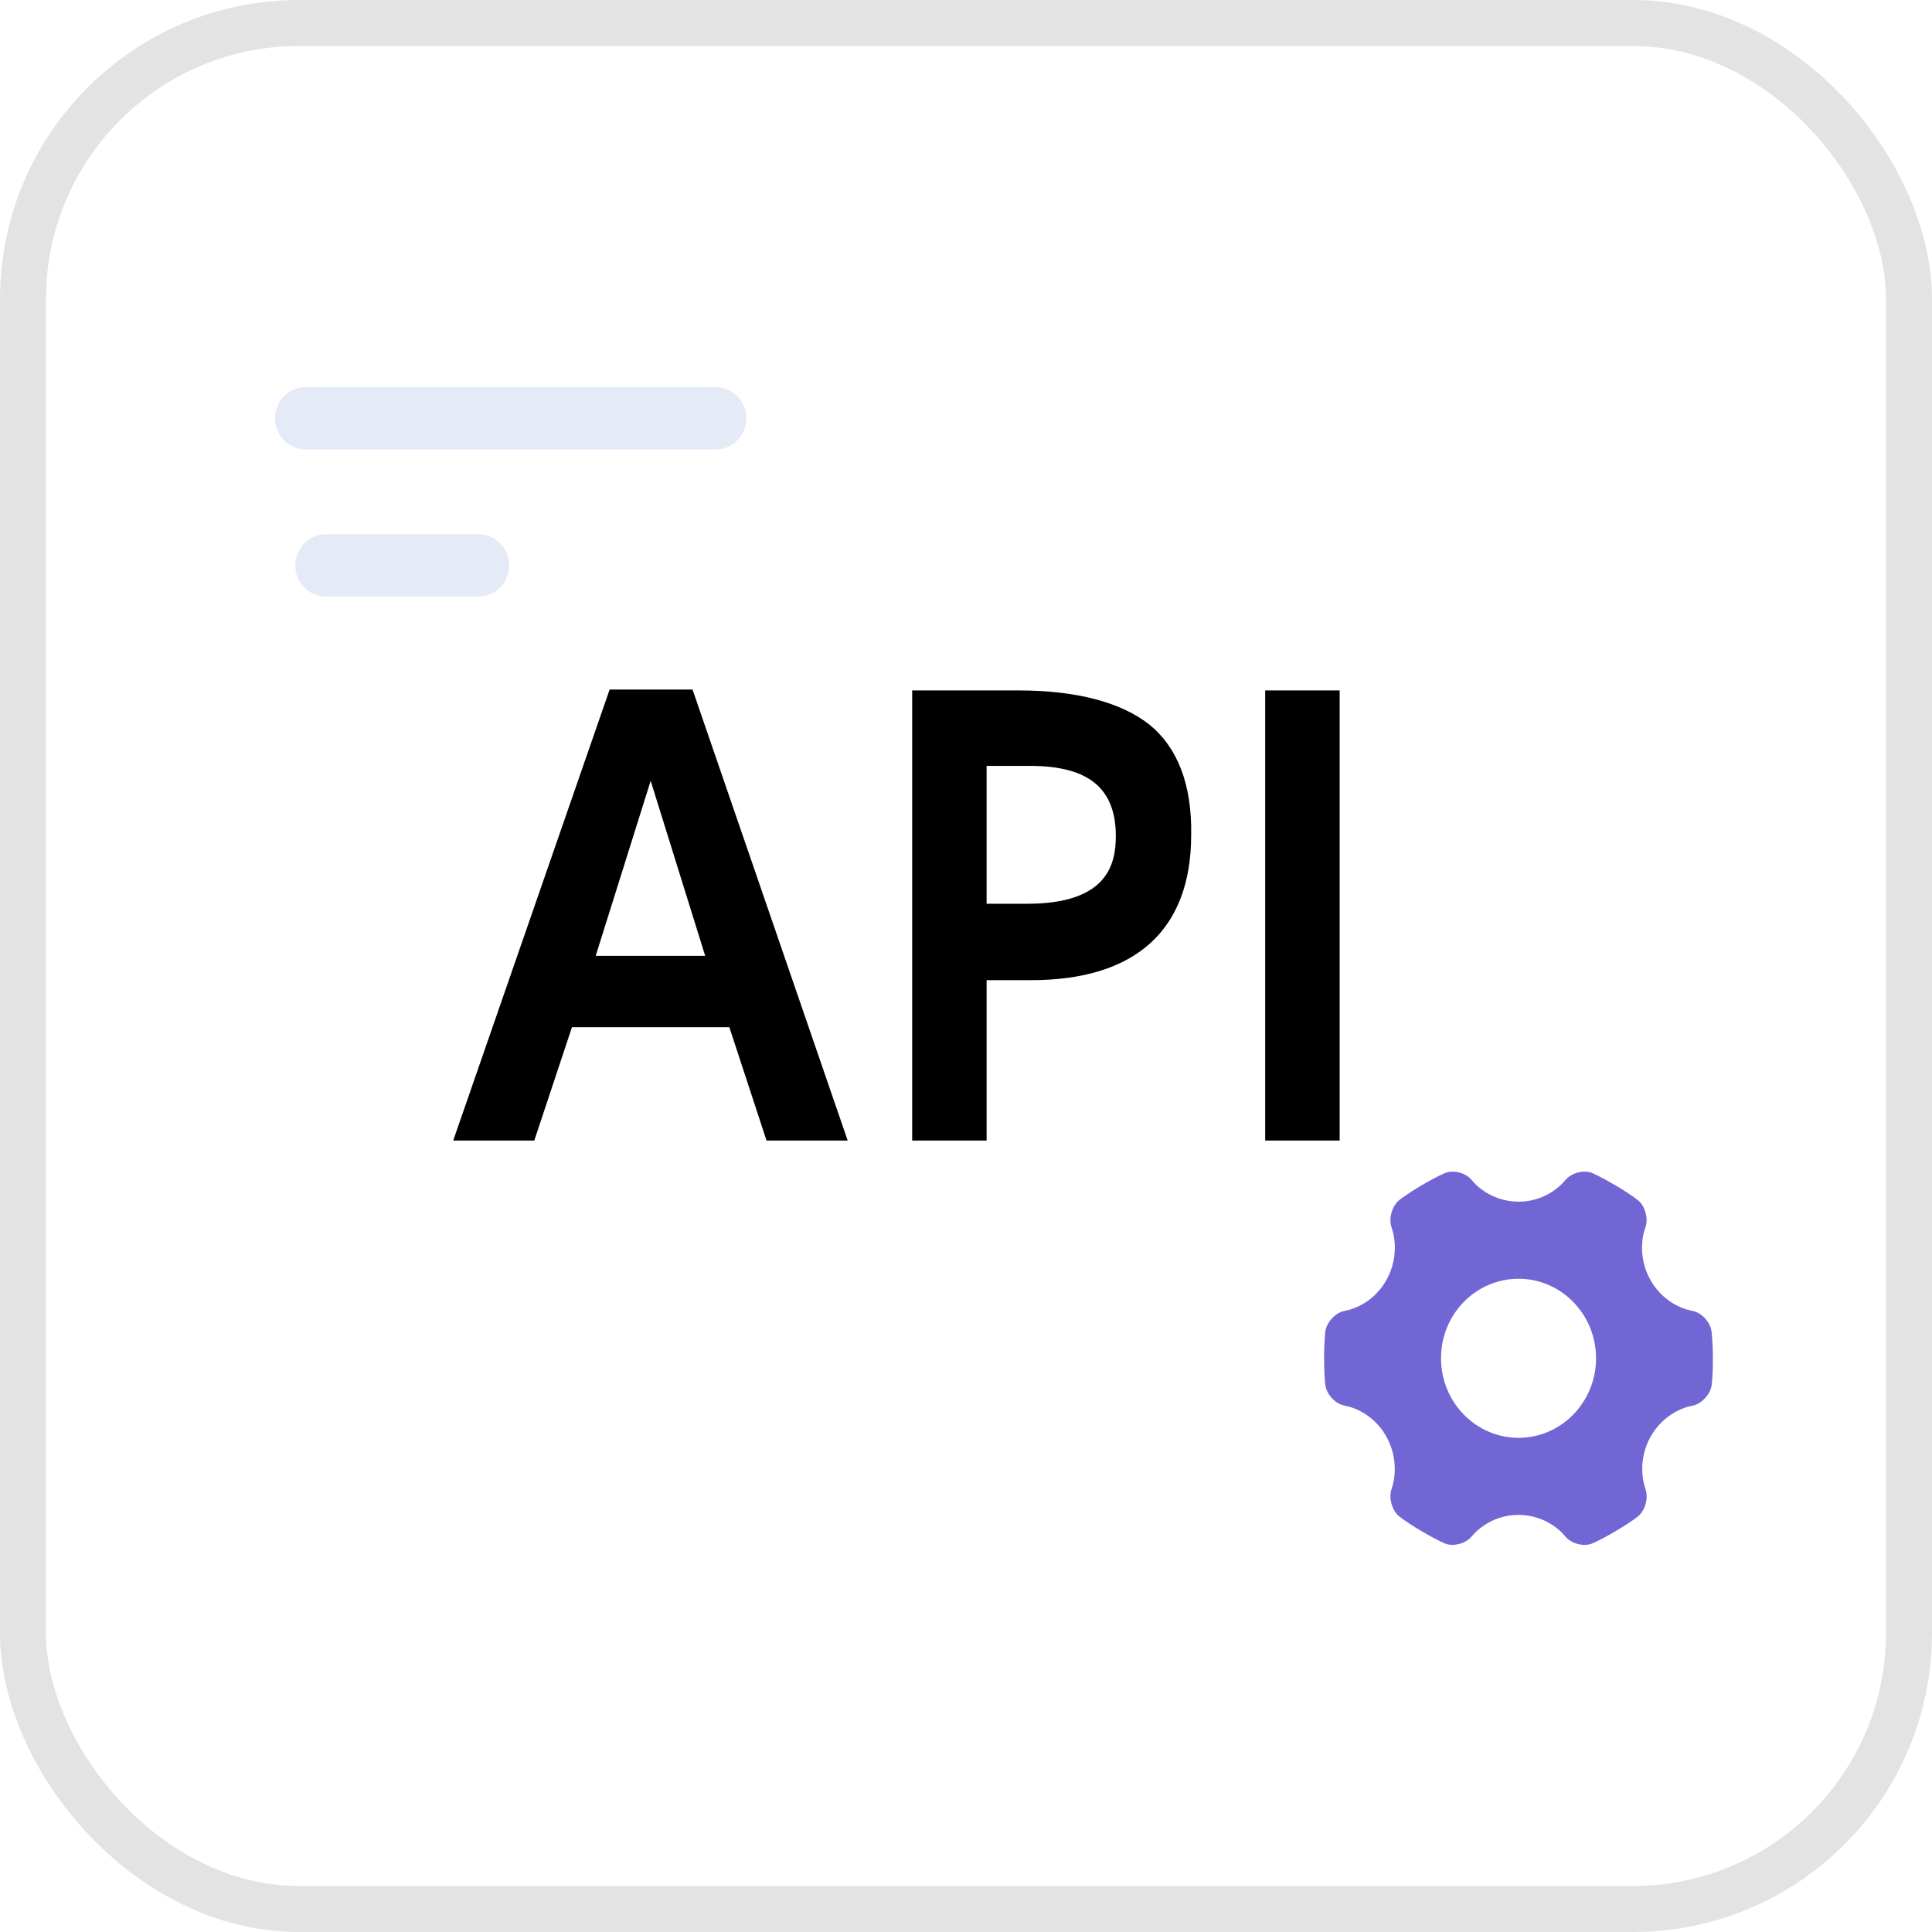 <?xml version="1.0" encoding="UTF-8"?>
<svg width="42px" height="42px" viewBox="0 0 42 42" version="1.1" xmlns="http://www.w3.org/2000/svg" xmlns:xlink="http://www.w3.org/1999/xlink">
    <title>编组 14@2x</title>
    <defs>
        <filter id="filter-1">
            <feColorMatrix in="SourceGraphic" type="matrix" values="0 0 0 0 1 0 0 0 0 0.737 0 0 0 0 0.247 0 0 0 1 0"></feColorMatrix>
        </filter>
    </defs>
    <g id="页面-1" stroke="none" stroke-width="1" fill="none" fill-rule="evenodd">
        <g id="软件地图-定价" transform="translate(-384, -2851)">
            <g id="编组-14" transform="translate(384, 2851)">
                <rect id="矩形" stroke="#E3E3E3" fill="#FFFFFF" x="0.5" y="0.5" width="41" height="41" rx="6"></rect>
                <g id="编组-16" transform="translate(3, 6)">
                    <path d="M0.487,29.802 C0.218,29.802 4.08382893e-14,29.58 4.08382893e-14,29.306 L4.08382893e-14,0.497 C4.08382893e-14,0.223 0.218,3.60337847e-14 0.487,3.60337847e-14 L35.723,3.60337847e-14 C35.992,3.60337847e-14 36.21,0.223 36.21,0.497 L36.21,29.306 C36.21,29.58 35.992,29.802 35.723,29.802 L0.487,29.802 Z" id="Fill-11" fill="#FFFFFF"></path>
                    <path d="M12.561,3.771 L3.641,3.771 C3.276,3.771 2.977,3.466 2.977,3.093 C2.977,2.72 3.276,2.415 3.641,2.415 L12.561,2.415 C12.926,2.415 13.225,2.72 13.225,3.093 C13.225,3.466 12.926,3.771 12.561,3.771" id="Fill-1" fill="#E4EBF7"></path>
                    <path d="M7.404,6.97 L4.084,6.97 C3.717,6.97 3.42,6.666 3.42,6.292 C3.42,5.917 3.717,5.613 4.084,5.613 L7.404,5.613 C7.77,5.613 8.068,5.917 8.068,6.292 C8.068,6.666 7.77,6.97 7.404,6.97" id="Fill-3" fill="#E4EBF7"></path>
                    <g id="分组" transform="translate(25.674, 19.325)" fill="#7266D5">
                        <path d="M4.338,5.932 C3.408,5.932 2.653,5.158 2.653,4.202 C2.65,3.251 3.403,2.477 4.335,2.474 C4.336,2.474 4.337,2.474 4.338,2.474 C5.267,2.474 6.023,3.248 6.023,4.204 C6.021,5.158 5.267,5.932 4.338,5.932 M8.53,3.6 C8.498,3.411 8.321,3.218 8.136,3.177 L7.998,3.144 C7.663,3.041 7.38,2.811 7.206,2.502 C7.03,2.189 6.978,1.82 7.06,1.469 L7.103,1.337 C7.159,1.153 7.087,0.899 6.943,0.774 C6.943,0.774 6.813,0.662 6.45,0.446 C6.085,0.232 5.929,0.172 5.929,0.172 C5.751,0.105 5.503,0.169 5.373,0.31 L5.277,0.415 C5.025,0.662 4.688,0.799 4.339,0.798 C3.987,0.798 3.649,0.66 3.395,0.412 L3.303,0.31 C3.176,0.169 2.926,0.106 2.748,0.172 C2.748,0.172 2.589,0.232 2.225,0.446 C1.86,0.663 1.732,0.775 1.732,0.775 C1.588,0.9 1.516,1.151 1.571,1.337 L1.611,1.471 C1.693,1.821 1.64,2.189 1.465,2.502 C1.291,2.814 1.006,3.045 0.668,3.146 L0.536,3.177 C0.354,3.22 0.175,3.41 0.141,3.6 C0.141,3.6 0.111,3.77 0.111,4.202 C0.111,4.634 0.141,4.804 0.141,4.804 C0.174,4.995 0.351,5.185 0.536,5.227 L0.665,5.258 C1.003,5.359 1.289,5.591 1.463,5.904 C1.645,6.229 1.689,6.599 1.609,6.937 L1.571,7.067 C1.516,7.251 1.588,7.505 1.732,7.63 C1.732,7.63 1.861,7.743 2.225,7.958 C2.59,8.174 2.747,8.232 2.747,8.232 C2.924,8.299 3.172,8.235 3.302,8.094 L3.393,7.994 C3.921,7.478 4.754,7.479 5.282,7.995 L5.372,8.095 C5.5,8.236 5.75,8.299 5.928,8.233 C5.928,8.233 6.086,8.174 6.451,7.959 C6.816,7.744 6.944,7.632 6.944,7.632 C7.088,7.508 7.16,7.254 7.104,7.068 L7.065,6.933 C6.983,6.584 7.035,6.217 7.21,5.906 C7.385,5.594 7.671,5.362 8.009,5.259 L8.138,5.229 C8.32,5.185 8.499,4.995 8.533,4.806 C8.533,4.806 8.563,4.635 8.563,4.204 C8.56,3.771 8.53,3.6 8.53,3.6" id="Fill-1"></path>
                    </g>
                    <g filter="url(#filter-1)" id="API">
                        <g transform="translate(6.852, 8.99)">
                            <path d="M3.401,0 L0,9.805 L1.763,9.805 L2.582,7.34 L6.003,7.34 L6.812,9.805 L8.576,9.805 L5.203,0 L3.401,0 Z M3.098,5.789 L4.293,1.984 L5.478,5.789 L3.098,5.789 Z M15.133,0.761 C14.53,0.285 13.572,0.019 12.28,0.019 L9.978,0.019 L9.978,9.805 L11.596,9.805 L11.596,6.318 L12.56,6.318 C14.839,6.318 16.043,5.223 16.043,3.159 C16.062,2.069 15.749,1.261 15.133,0.761 L15.133,0.761 Z M14.405,3.187 C14.405,3.82 14.203,4.657 12.478,4.657 L11.596,4.657 L11.596,1.66 L12.56,1.66 C13.817,1.665 14.405,2.15 14.405,3.187 L14.405,3.187 Z M17.652,0.019 L19.271,0.019 L19.271,9.805 L17.652,9.805 L17.652,0.019 Z" id="形状" fill="#000000" fill-rule="nonzero"></path>
                        </g>
                    </g>
                </g>
            </g>
        </g>
    </g>
</svg>